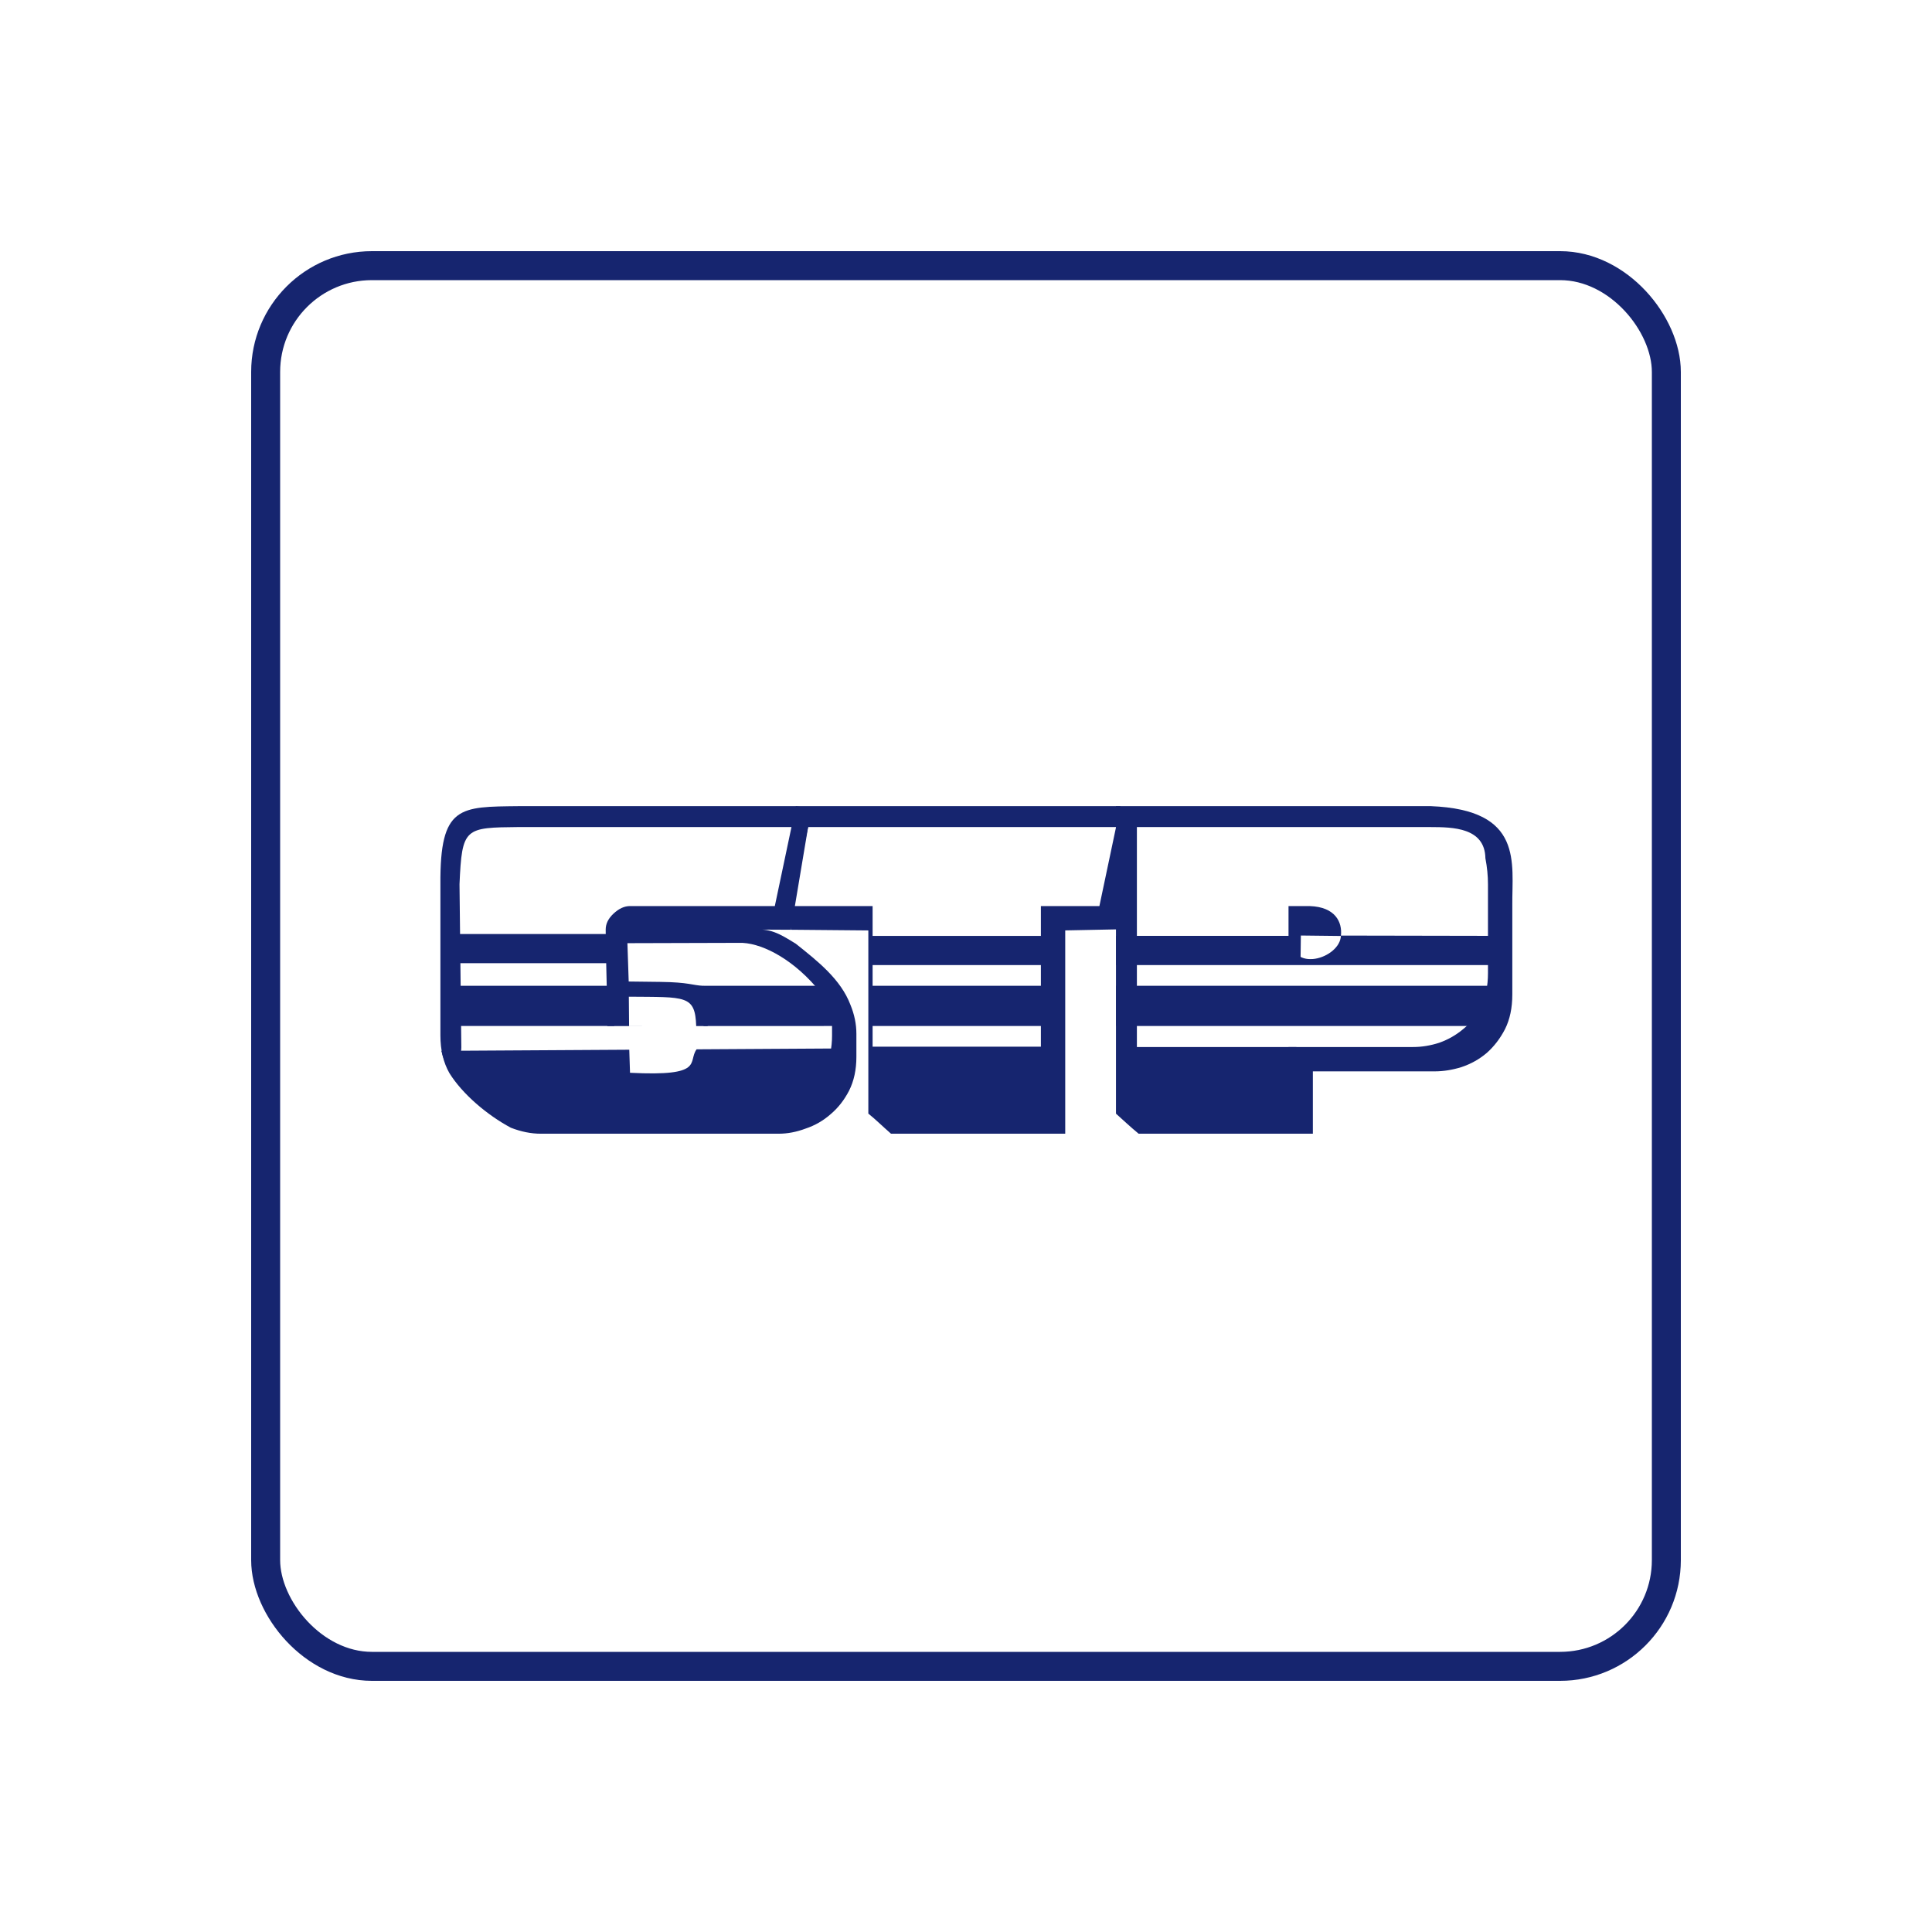 <svg width="200" height="200" viewBox="0 0 200 200" fill="none" xmlns="http://www.w3.org/2000/svg">
<g clip-path="url(#clip0_605_2)">
<rect x="27.5" y="27.5" width="145" height="145" rx="11" stroke="#16256F" stroke-width="3"/>
<g clip-path="url(#clip1_605_2)">
<path d="M78.396 114.842C79.28 114.842 80.179 114.68 81.093 114.356C82.007 114.032 82.832 113.56 83.569 112.941C84.335 112.293 84.954 111.497 85.425 110.554C85.897 109.581 86.133 108.461 86.133 107.194V104.806C86.133 103.922 84.78 103.061 84.456 102.148C81.768 99.05 78.587 97.529 76.501 97.604L64.95 97.637L65.083 101.606L68.385 101.646C71.308 101.681 71.674 102.002 72.797 102.05C73.357 102.286 73.26 105.688 73.26 106.219C70.983 106.216 65.214 106.222 62.873 106.219C62.836 104.78 62.826 103.471 62.809 102.076C62.746 99.37 62.705 98.134 62.701 96.227C62.7 95.637 62.966 95.092 63.497 94.591C64.057 94.06 64.631 93.795 65.221 93.795H80.209L81.933 85.615H53.726C48.105 85.674 47.825 85.648 47.568 91.54L47.757 108.403C47.776 110.155 46.269 109.578 46.74 110.551C47.212 111.494 47.816 112.29 48.553 112.938C49.319 113.557 50.16 114.029 51.073 114.353C51.987 114.677 52.886 114.839 53.77 114.839L78.396 114.842ZM78.548 96.231C80.079 96.169 81.284 97.04 82.375 97.688C84.697 99.535 87.037 101.389 88.034 104.01C88.447 105.013 88.653 106.015 88.653 107.017V109.404C88.653 110.731 88.403 111.895 87.901 112.897C87.4 113.87 86.767 114.68 86 115.329C85.234 116.007 84.365 116.508 83.392 116.832C82.449 117.186 81.52 117.362 80.606 117.362H55.981C54.979 117.362 53.947 117.156 52.886 116.743C50.441 115.44 47.864 113.253 46.519 111.084C45.901 109.994 45.591 108.697 45.591 107.194V91.543C45.534 83.353 47.601 83.523 53.726 83.452H82.375L84.099 83.717L83.656 85.618L81.875 96.248L78.548 96.231V96.231ZM65.123 106.222L72.071 106.219C71.955 102.989 71.003 103.231 65.097 103.176L65.123 106.222Z" fill="#16256F"/>
<path d="M90.332 114.842H107.752V93.797H113.809L115.533 85.618H83.656L81.932 93.797H90.332V114.842ZM89.89 96.318L81.875 96.247L81.755 94.24H81.49L82.374 83.452L115.975 83.452V83.717L115.966 85.618L116.005 96.201L110.272 96.315V117.359H92.233C91.381 116.615 90.584 115.829 89.89 115.281L89.89 96.318Z" fill="#16256F"/>
<path d="M115.738 108.389H134.207V115.172H115.738V108.389Z" fill="#16256F"/>
<path d="M90.033 108.354H108.403V115.588L90.156 115.284L90.033 108.354Z" fill="#16256F"/>
<path d="M45.693 108.783L65.142 108.667L65.219 111.053C73.023 111.452 71.155 109.925 72.112 108.625L88.286 108.528L85.377 115.27L50.563 115.139C47.878 112.887 46.17 110.924 45.693 108.782L45.693 108.783Z" fill="#16256F"/>
<path d="M115.541 102.048H154.339V106.21H115.541V102.048Z" fill="#16256F"/>
<path d="M72.797 102.048H85.996L87.72 106.21L72.831 106.214L72.797 102.048Z" fill="#16256F"/>
<path d="M115.541 96.88H133.627C133.501 100.869 138.74 99.221 138.812 96.851L154.339 96.88V99.905H115.541V96.88Z" fill="#16256F"/>
<path d="M90.033 96.885H108.403V99.904H90.033V96.885Z" fill="#16256F"/>
<path d="M45.693 96.69H64.458V99.709H45.693V96.69Z" fill="#16256F"/>
<path d="M133.387 93.798H135.597C138.237 93.888 138.964 95.466 138.813 96.85C139.017 97.435 139.372 98.25 138.812 98.603C138.219 99.068 134.53 100.011 134.14 99.278L133.387 97.865L133.387 93.798ZM146.297 108.387C147.181 108.387 148.08 108.24 148.993 107.945C149.907 107.621 150.732 107.15 151.469 106.531C152.236 105.912 152.855 105.131 153.326 104.187C153.798 103.215 154.034 102.065 154.034 100.739V91.543C154.034 90.659 153.945 89.76 153.768 88.846C153.715 85.663 150.38 85.625 148.109 85.618H117.691V114.842H133.387V108.387H146.297ZM115.525 115.284V83.452H148.109C157.76 83.827 156.508 89.318 156.554 93.754V102.949C156.554 104.335 156.303 105.528 155.802 106.531C155.301 107.503 154.667 108.329 153.901 109.006C153.135 109.655 152.265 110.141 151.292 110.465C150.349 110.76 149.421 110.907 148.507 110.907H135.907V117.362H117.869C116.982 116.626 116.293 115.973 115.525 115.284ZM134.631 99.386C140.079 99.124 139.941 98.83 139.754 96.903L134.665 96.845L134.631 99.386Z" fill="#16256F"/>
<path d="M90.033 102.048H108.403V106.21H90.033V102.048Z" fill="#16256F"/>
<path d="M47.268 102.048H63.429L63.591 106.21H47.268V102.048Z" fill="#16256F"/>
</g>
</g>
<defs>
<clipPath id="clip0_605_2">
<rect width="200" height="200" fill="white"/>
</clipPath>
<clipPath id="clip1_605_2">
<rect width="114" height="35.829" fill="white" transform="translate(43 82)"/>
</clipPath>
</defs>
</svg>
